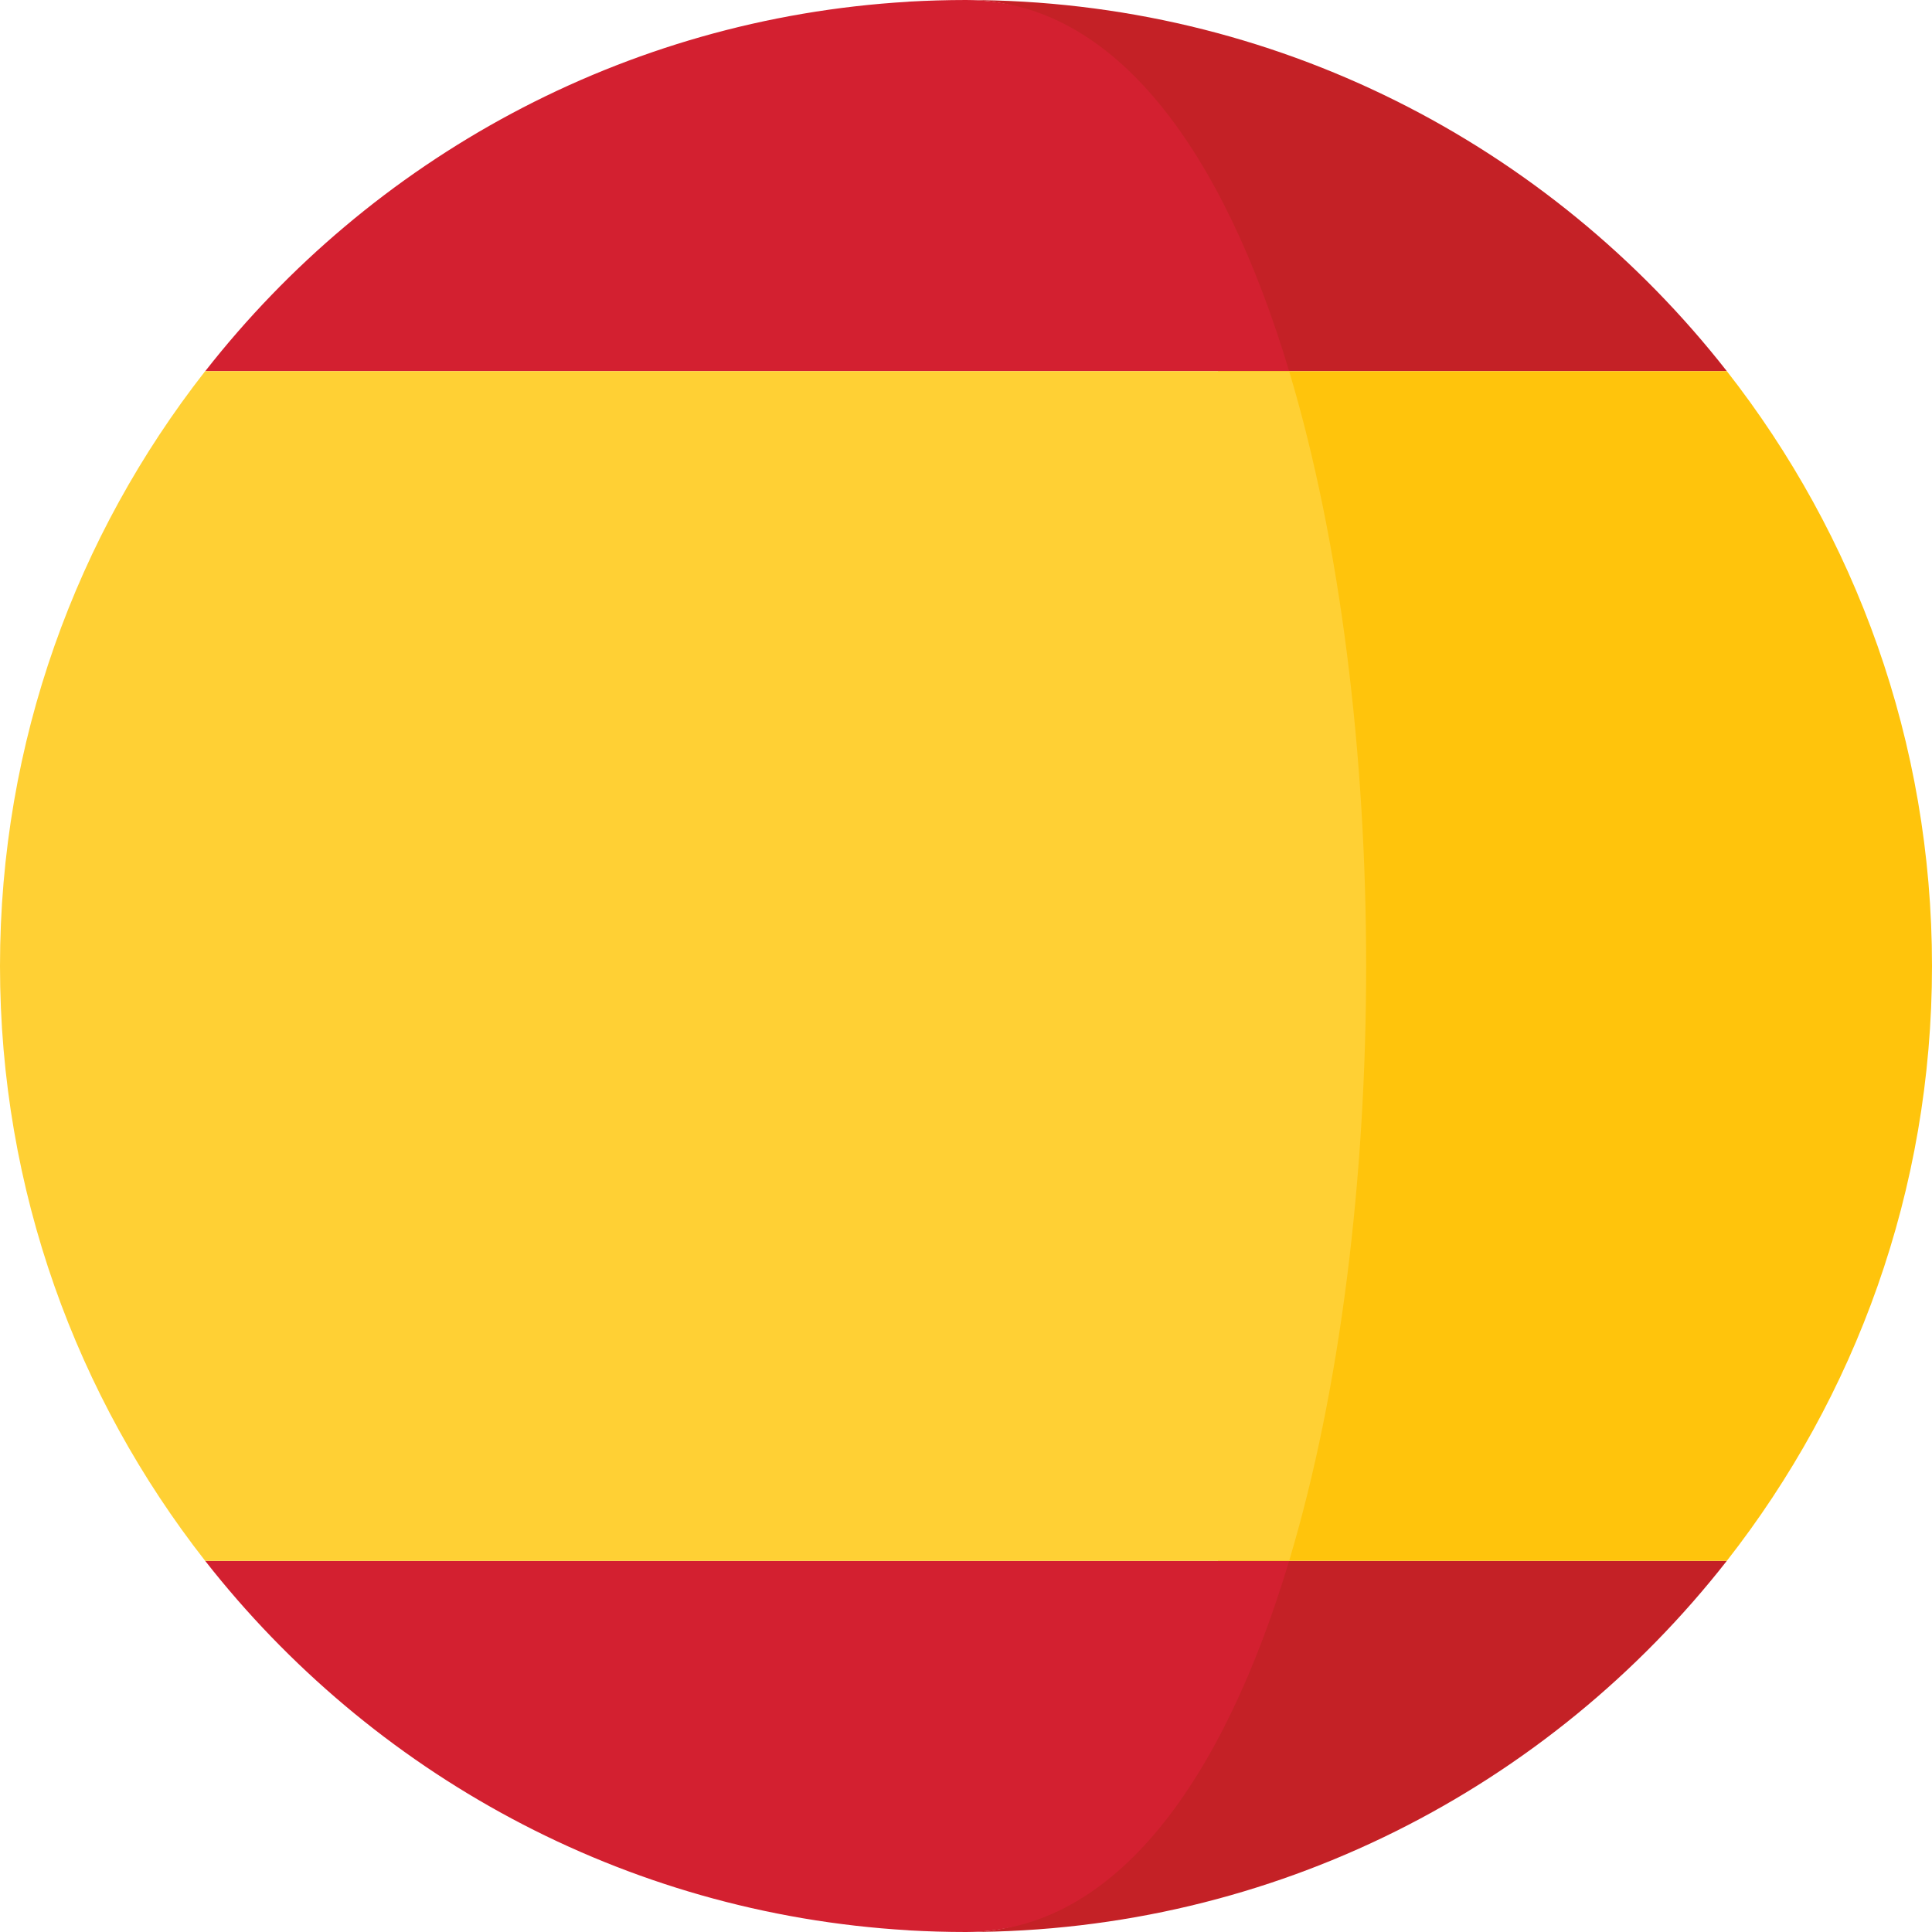<svg width="20" height="20" viewBox="0 0 20 20" fill="none" xmlns="http://www.w3.org/2000/svg">
<g clip-path="url(#clip0)">
<path d="M10 20C13.2 20 16.046 18.496 17.876 16.158H12.609C11.929 18.424 11.55 20 10 20Z" fill="#C42126"/>
<path d="M9.407 19.983C9.405 19.983 9.403 19.982 9.401 19.982C9.403 19.982 9.405 19.983 9.407 19.983Z" fill="#C42126"/>
<path d="M12.609 3.842H17.876C16.046 1.504 13.2 -0 10 -0C11.55 -0 11.929 1.575 12.609 3.842Z" fill="#C42126"/>
<path d="M9.401 0.018C9.403 0.018 9.405 0.018 9.407 0.018C9.405 0.017 9.403 0.017 9.401 0.018Z" fill="#C42126"/>
<path d="M17.876 3.842H12.609C13.672 7.385 13.672 12.615 12.609 16.158H17.876C19.205 14.46 20 12.324 20 10C20 7.676 19.205 5.54 17.876 3.842Z" fill="#FFC40C"/>
<path d="M10 20C9.801 20 9.603 19.994 9.407 19.983C9.606 19.994 9.804 20 10 20Z" fill="#C42126"/>
<path d="M9.407 0.017C9.603 0.006 9.801 -0 10 -0C9.804 -0 9.606 0.006 9.407 0.017Z" fill="#C42126"/>
<path d="M13.345 16.158H2.124C3.84 18.349 6.447 19.808 9.401 19.982C9.403 19.982 9.405 19.983 9.407 19.983C9.603 19.994 9.801 20 10 20C11.55 20 12.665 18.424 13.345 16.158Z" fill="#D32030"/>
<path d="M2.125 3.842H13.345C12.665 1.575 11.55 -0 10 -0C9.801 -0 9.604 0.006 9.407 0.017C9.405 0.017 9.404 0.018 9.402 0.018C6.448 0.192 3.84 1.651 2.125 3.842Z" fill="#D32030"/>
<path d="M0 10C0 12.324 0.795 14.46 2.124 16.158H13.345C14.408 12.615 14.408 7.384 13.345 3.842H2.124C0.795 5.54 0 7.676 0 10Z" fill="#FFD034"/>
</g>
<defs>
<clipPath id="clip0">
<rect width="20" height="20" fill="white" transform="translate(0 -0)"/>
</clipPath>
</defs>
</svg>

